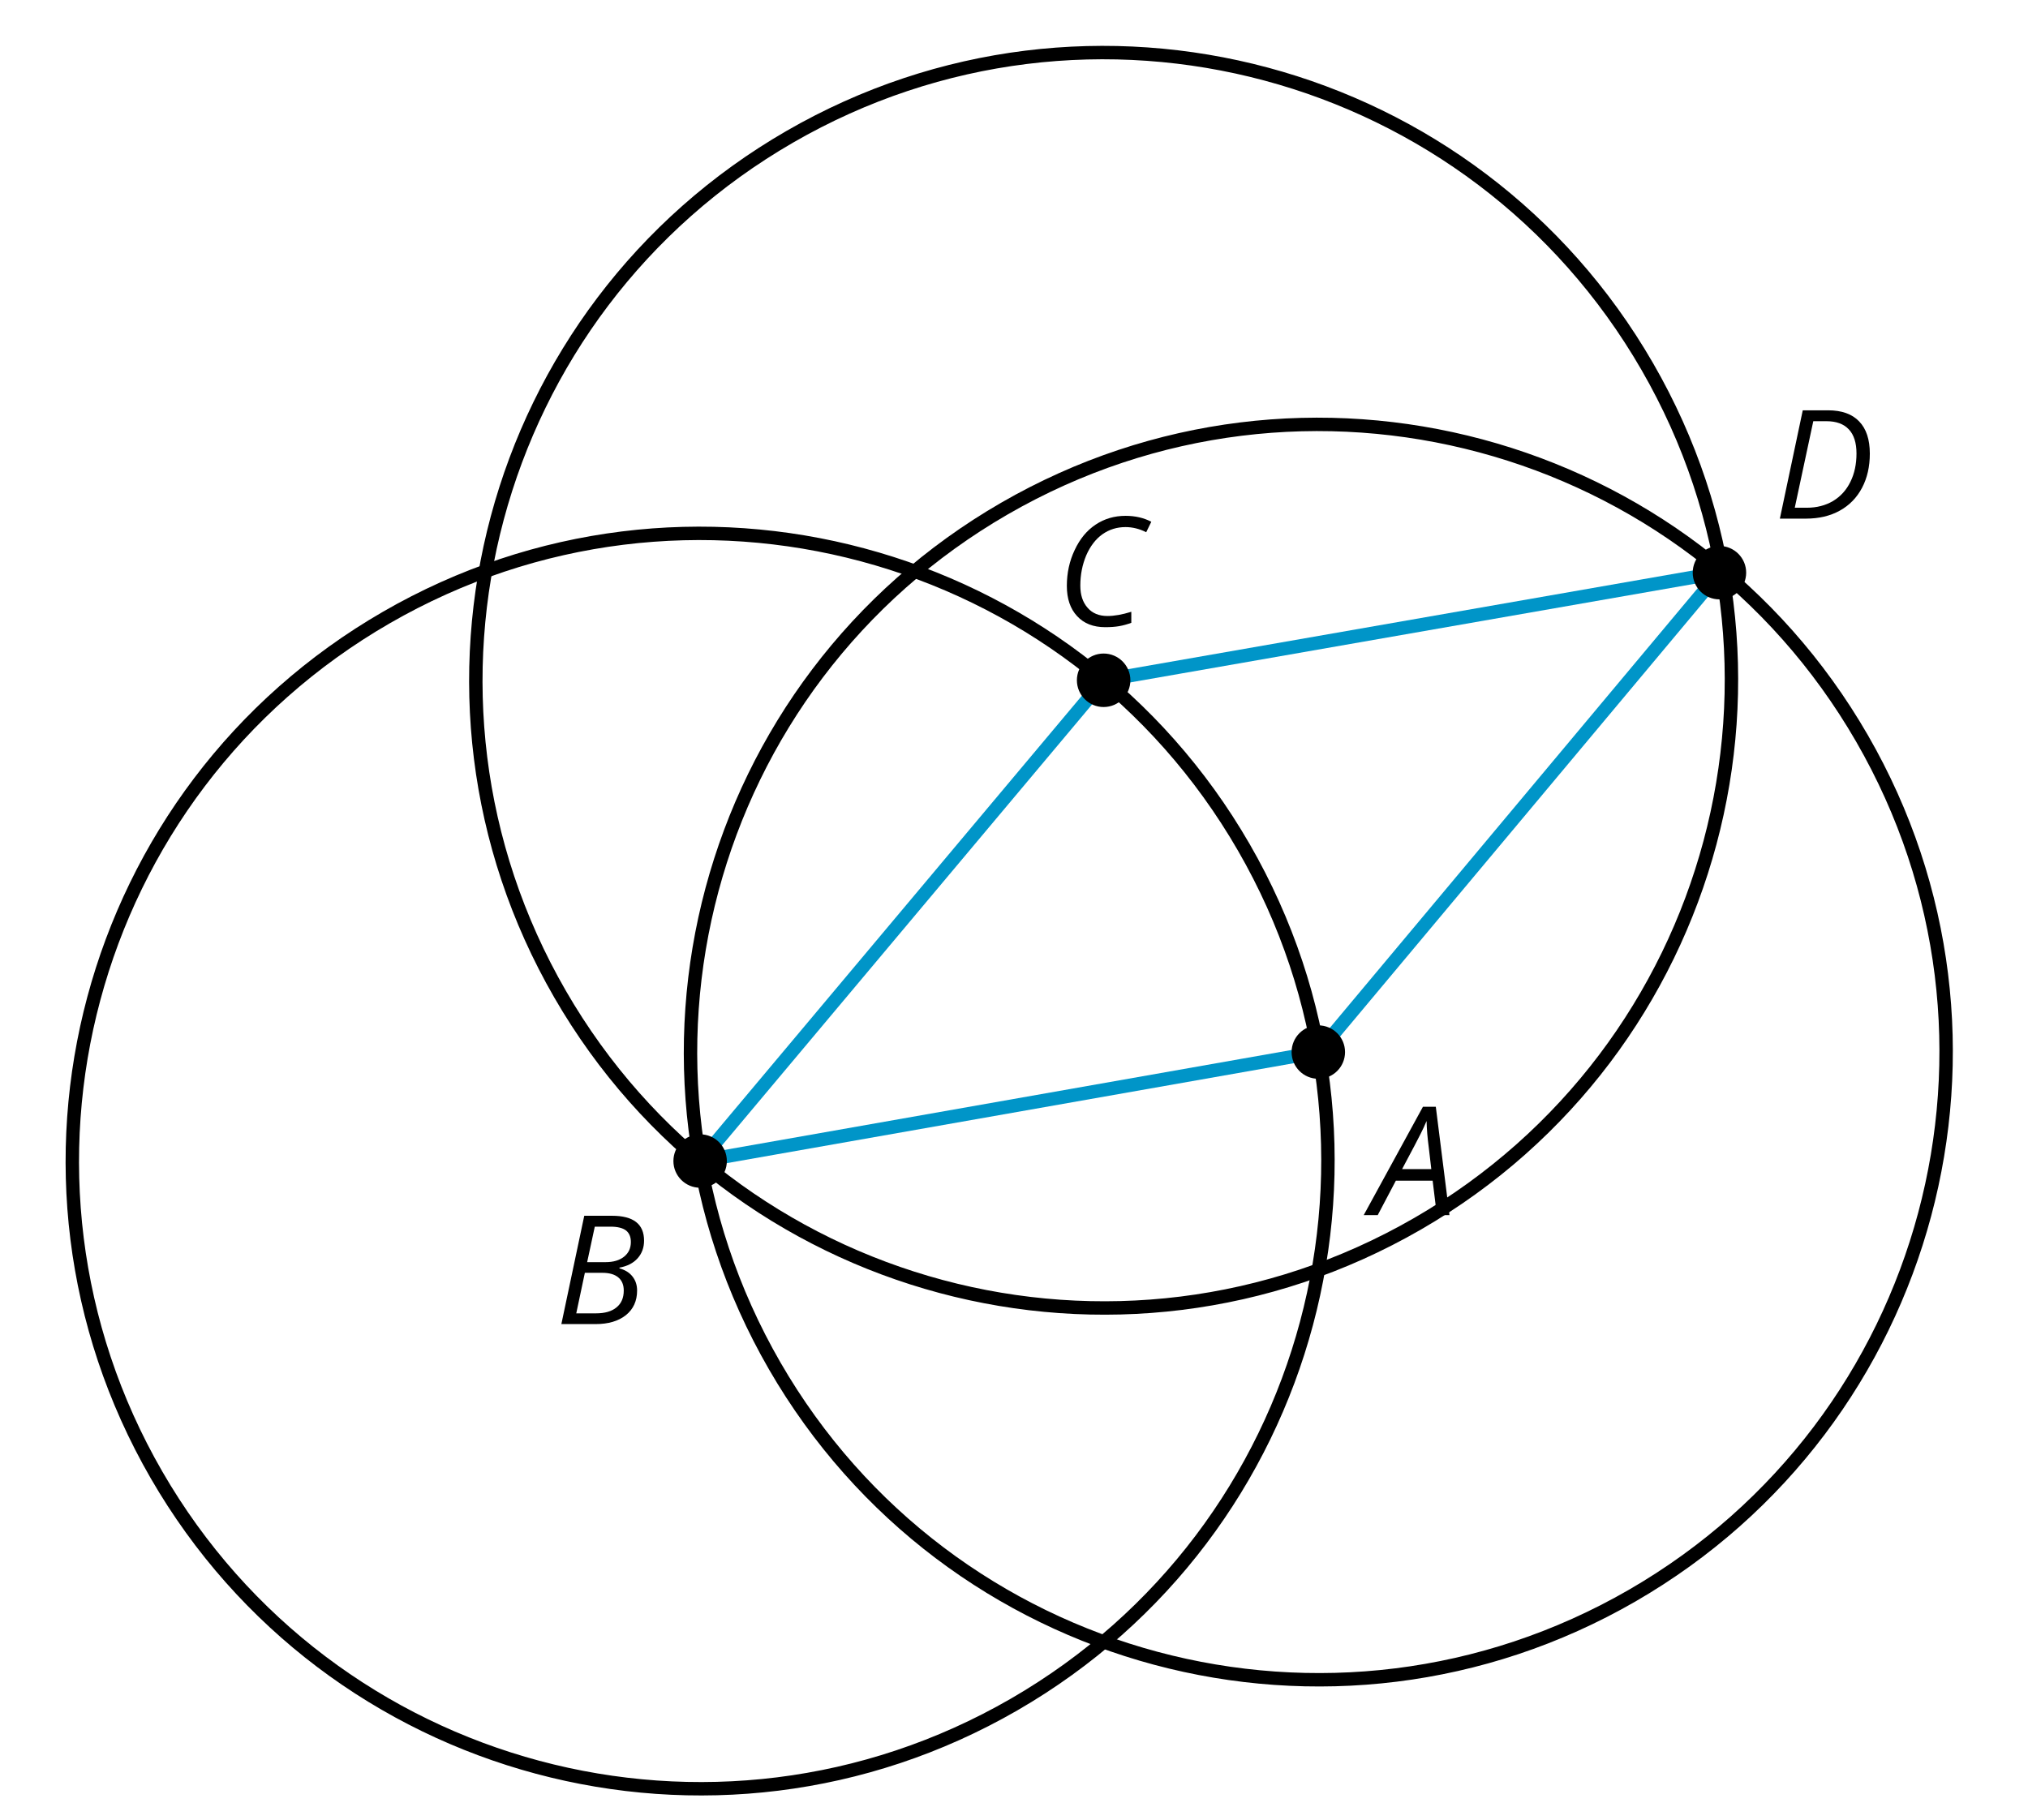 <?xml version='1.0' encoding='UTF-8'?>
<!-- This file was generated by dvisvgm 2.1.3 -->
<svg height='135.719pt' version='1.1' viewBox='-72 -72 151.2 135.719' width='151.2pt' xmlns='http://www.w3.org/2000/svg' xmlns:xlink='http://www.w3.org/1999/xlink'>
<defs>
<clipPath id='clip1'>
<path d='M-72 63.719V-72H79.203V63.719ZM79.203 -72'/>
</clipPath>
<path d='M4.492 -2.569L4.807 0H5.746L4.729 -8.077H3.768L-0.646 0H0.398L1.751 -2.569H4.492ZM4.392 -3.431H2.215C2.972 -4.856 3.436 -5.729 3.591 -6.05C3.757 -6.37 3.901 -6.691 4.039 -7.017C4.055 -6.387 4.111 -5.74 4.199 -5.083L4.392 -3.431Z' id='g4-33'/>
<path d='M4.254 -8.077H2.182L0.475 0H3.033C3.972 0 4.724 -0.221 5.282 -0.663C5.84 -1.111 6.122 -1.724 6.122 -2.503C6.122 -2.906 6.011 -3.254 5.779 -3.547C5.558 -3.834 5.232 -4.039 4.807 -4.155V-4.21C5.387 -4.315 5.84 -4.547 6.16 -4.906S6.641 -5.702 6.641 -6.221C6.641 -7.459 5.845 -8.077 4.254 -8.077ZM2.398 -4.619L2.967 -7.265H4.133C4.657 -7.265 5.044 -7.171 5.293 -6.983C5.536 -6.79 5.657 -6.503 5.657 -6.122C5.657 -5.657 5.486 -5.293 5.144 -5.022S4.343 -4.619 3.768 -4.619H2.398ZM1.586 -0.801L2.227 -3.823H3.53C4.044 -3.823 4.442 -3.713 4.718 -3.481C4.989 -3.26 5.127 -2.928 5.127 -2.503C5.127 -1.961 4.95 -1.541 4.591 -1.249C4.232 -0.95 3.724 -0.801 3.055 -0.801H1.586Z' id='g4-34'/>
<path d='M5.204 -7.354C5.724 -7.354 6.238 -7.227 6.746 -6.972L7.127 -7.751C6.569 -8.044 5.928 -8.193 5.204 -8.193C4.376 -8.193 3.635 -7.978 2.978 -7.541S1.801 -6.475 1.414 -5.646C1.022 -4.823 0.829 -3.928 0.829 -2.967C0.829 -2.017 1.083 -1.265 1.591 -0.718C2.099 -0.166 2.801 0.11 3.691 0.11C4.094 0.11 4.442 0.083 4.729 0.033S5.32 -0.099 5.635 -0.215V-1.039C4.961 -0.829 4.37 -0.724 3.856 -0.724C3.227 -0.724 2.729 -0.928 2.376 -1.337C2.011 -1.751 1.834 -2.298 1.834 -2.989C1.834 -3.801 1.983 -4.553 2.276 -5.249C2.575 -5.934 2.978 -6.459 3.481 -6.818C3.989 -7.177 4.564 -7.354 5.204 -7.354Z' id='g4-35'/>
<path d='M7.182 -4.845C7.182 -5.901 6.917 -6.702 6.387 -7.249C5.862 -7.801 5.088 -8.077 4.072 -8.077H2.182L0.475 0H2.42C3.387 0 4.227 -0.199 4.945 -0.597S6.215 -1.564 6.602 -2.298S7.182 -3.884 7.182 -4.845ZM2.481 -0.812H1.586L2.967 -7.265H3.95C4.685 -7.265 5.238 -7.061 5.619 -6.652C6 -6.249 6.188 -5.646 6.188 -4.856S6.039 -3.359 5.735 -2.746C5.436 -2.133 5.006 -1.657 4.442 -1.315C3.878 -0.983 3.227 -0.812 2.481 -0.812Z' id='g4-36'/>
</defs>
<g id='page1'>
<path clip-path='url(#clip1)' d='M10.281 -21.273L56.195 -29.297' fill='none' stroke='#0095c8' stroke-linejoin='bevel' stroke-miterlimit='10.037' stroke-width='1'/>
<path clip-path='url(#clip1)' d='M56.195 -29.297L26.289 6.453' fill='none' stroke='#0095c8' stroke-linejoin='bevel' stroke-miterlimit='10.037' stroke-width='1'/>
<path clip-path='url(#clip1)' d='M-19.801 14.578L10.281 -21.273' fill='none' stroke='#0095c8' stroke-linejoin='bevel' stroke-miterlimit='10.037' stroke-width='1'/>
<path clip-path='url(#clip1)' d='M-19.801 14.578L26.289 6.453' fill='none' stroke='#0095c8' stroke-linejoin='bevel' stroke-miterlimit='10.037' stroke-width='1'/>
<path clip-path='url(#clip1)' d='M-17.809 14.578C-17.809 13.48 -18.699 12.586 -19.801 12.586C-20.898 12.586 -21.793 13.48 -21.793 14.578C-21.793 15.68 -20.898 16.57 -19.801 16.57C-18.699 16.57 -17.809 15.68 -17.809 14.578Z'/>
<g transform='matrix(1 0 0 1 -34.222 23.857)'>
<use x='3.6' xlink:href='#g4-34' y='2.88'/>
</g>
<path clip-path='url(#clip1)' d='M12.277 -21.273C12.277 -22.371 11.383 -23.266 10.281 -23.266C9.184 -23.266 8.289 -22.371 8.289 -21.273C8.289 -20.172 9.184 -19.277 10.281 -19.277C11.383 -19.277 12.277 -20.172 12.277 -21.273Z'/>
<g transform='matrix(1 0 0 1 3.111 -28.221)'>
<use x='3.6' xlink:href='#g4-35' y='2.88'/>
</g>
<path clip-path='url(#clip1)' d='M28.281 6.453C28.281 5.352 27.391 4.461 26.289 4.461C25.188 4.461 24.297 5.352 24.297 6.453C24.297 7.555 25.188 8.445 26.289 8.445C27.391 8.445 28.281 7.555 28.281 6.453Z'/>
<g transform='matrix(1 0 0 1 26.72 15.73)'>
<use x='3.6' xlink:href='#g4-33' y='2.88'/>
</g>
<path clip-path='url(#clip1)' d='M20.73 -8.82C7.809 -31.203 -20.816 -38.875 -43.199 -25.949C-65.586 -13.027 -73.254 15.594 -60.332 37.98C-47.406 60.363 -18.785 68.035 3.602 55.109C25.984 42.187 33.652 13.562 20.73 -8.82Z' fill='none' stroke='#000000' stroke-linejoin='bevel' stroke-miterlimit='10.037' stroke-width='1'/>
<path clip-path='url(#clip1)' d='M66.82 -16.945C53.895 -39.332 25.273 -47 2.891 -34.078C-19.496 -21.152 -27.164 7.469 -14.242 29.852C-1.316 52.238 27.305 59.906 49.691 46.984C72.074 34.059 79.742 5.438 66.82 -16.945Z' fill='none' stroke='#000000' stroke-linejoin='bevel' stroke-miterlimit='10.037' stroke-width='1'/>
<path clip-path='url(#clip1)' d='M50.812 -44.672C37.891 -67.055 9.266 -74.727 -13.117 -61.801C-35.5 -48.879 -43.172 -20.258 -30.246 2.129C-17.324 24.512 11.297 32.184 33.684 19.258C56.066 6.336 63.738 -22.289 50.812 -44.672Z' fill='none' stroke='#000000' stroke-linejoin='bevel' stroke-miterlimit='10.037' stroke-width='1'/>
<path clip-path='url(#clip1)' d='M58.188 -29.297C58.188 -30.395 57.293 -31.289 56.195 -31.289C55.094 -31.289 54.203 -30.395 54.203 -29.297C54.203 -28.195 55.094 -27.305 56.195 -27.305C57.293 -27.305 58.188 -28.195 58.188 -29.297Z'/>
<g transform='matrix(1 0 0 1 56.625 -36.206)'>
<use x='3.6' xlink:href='#g4-36' y='2.88'/>
</g>
</g>
</svg>